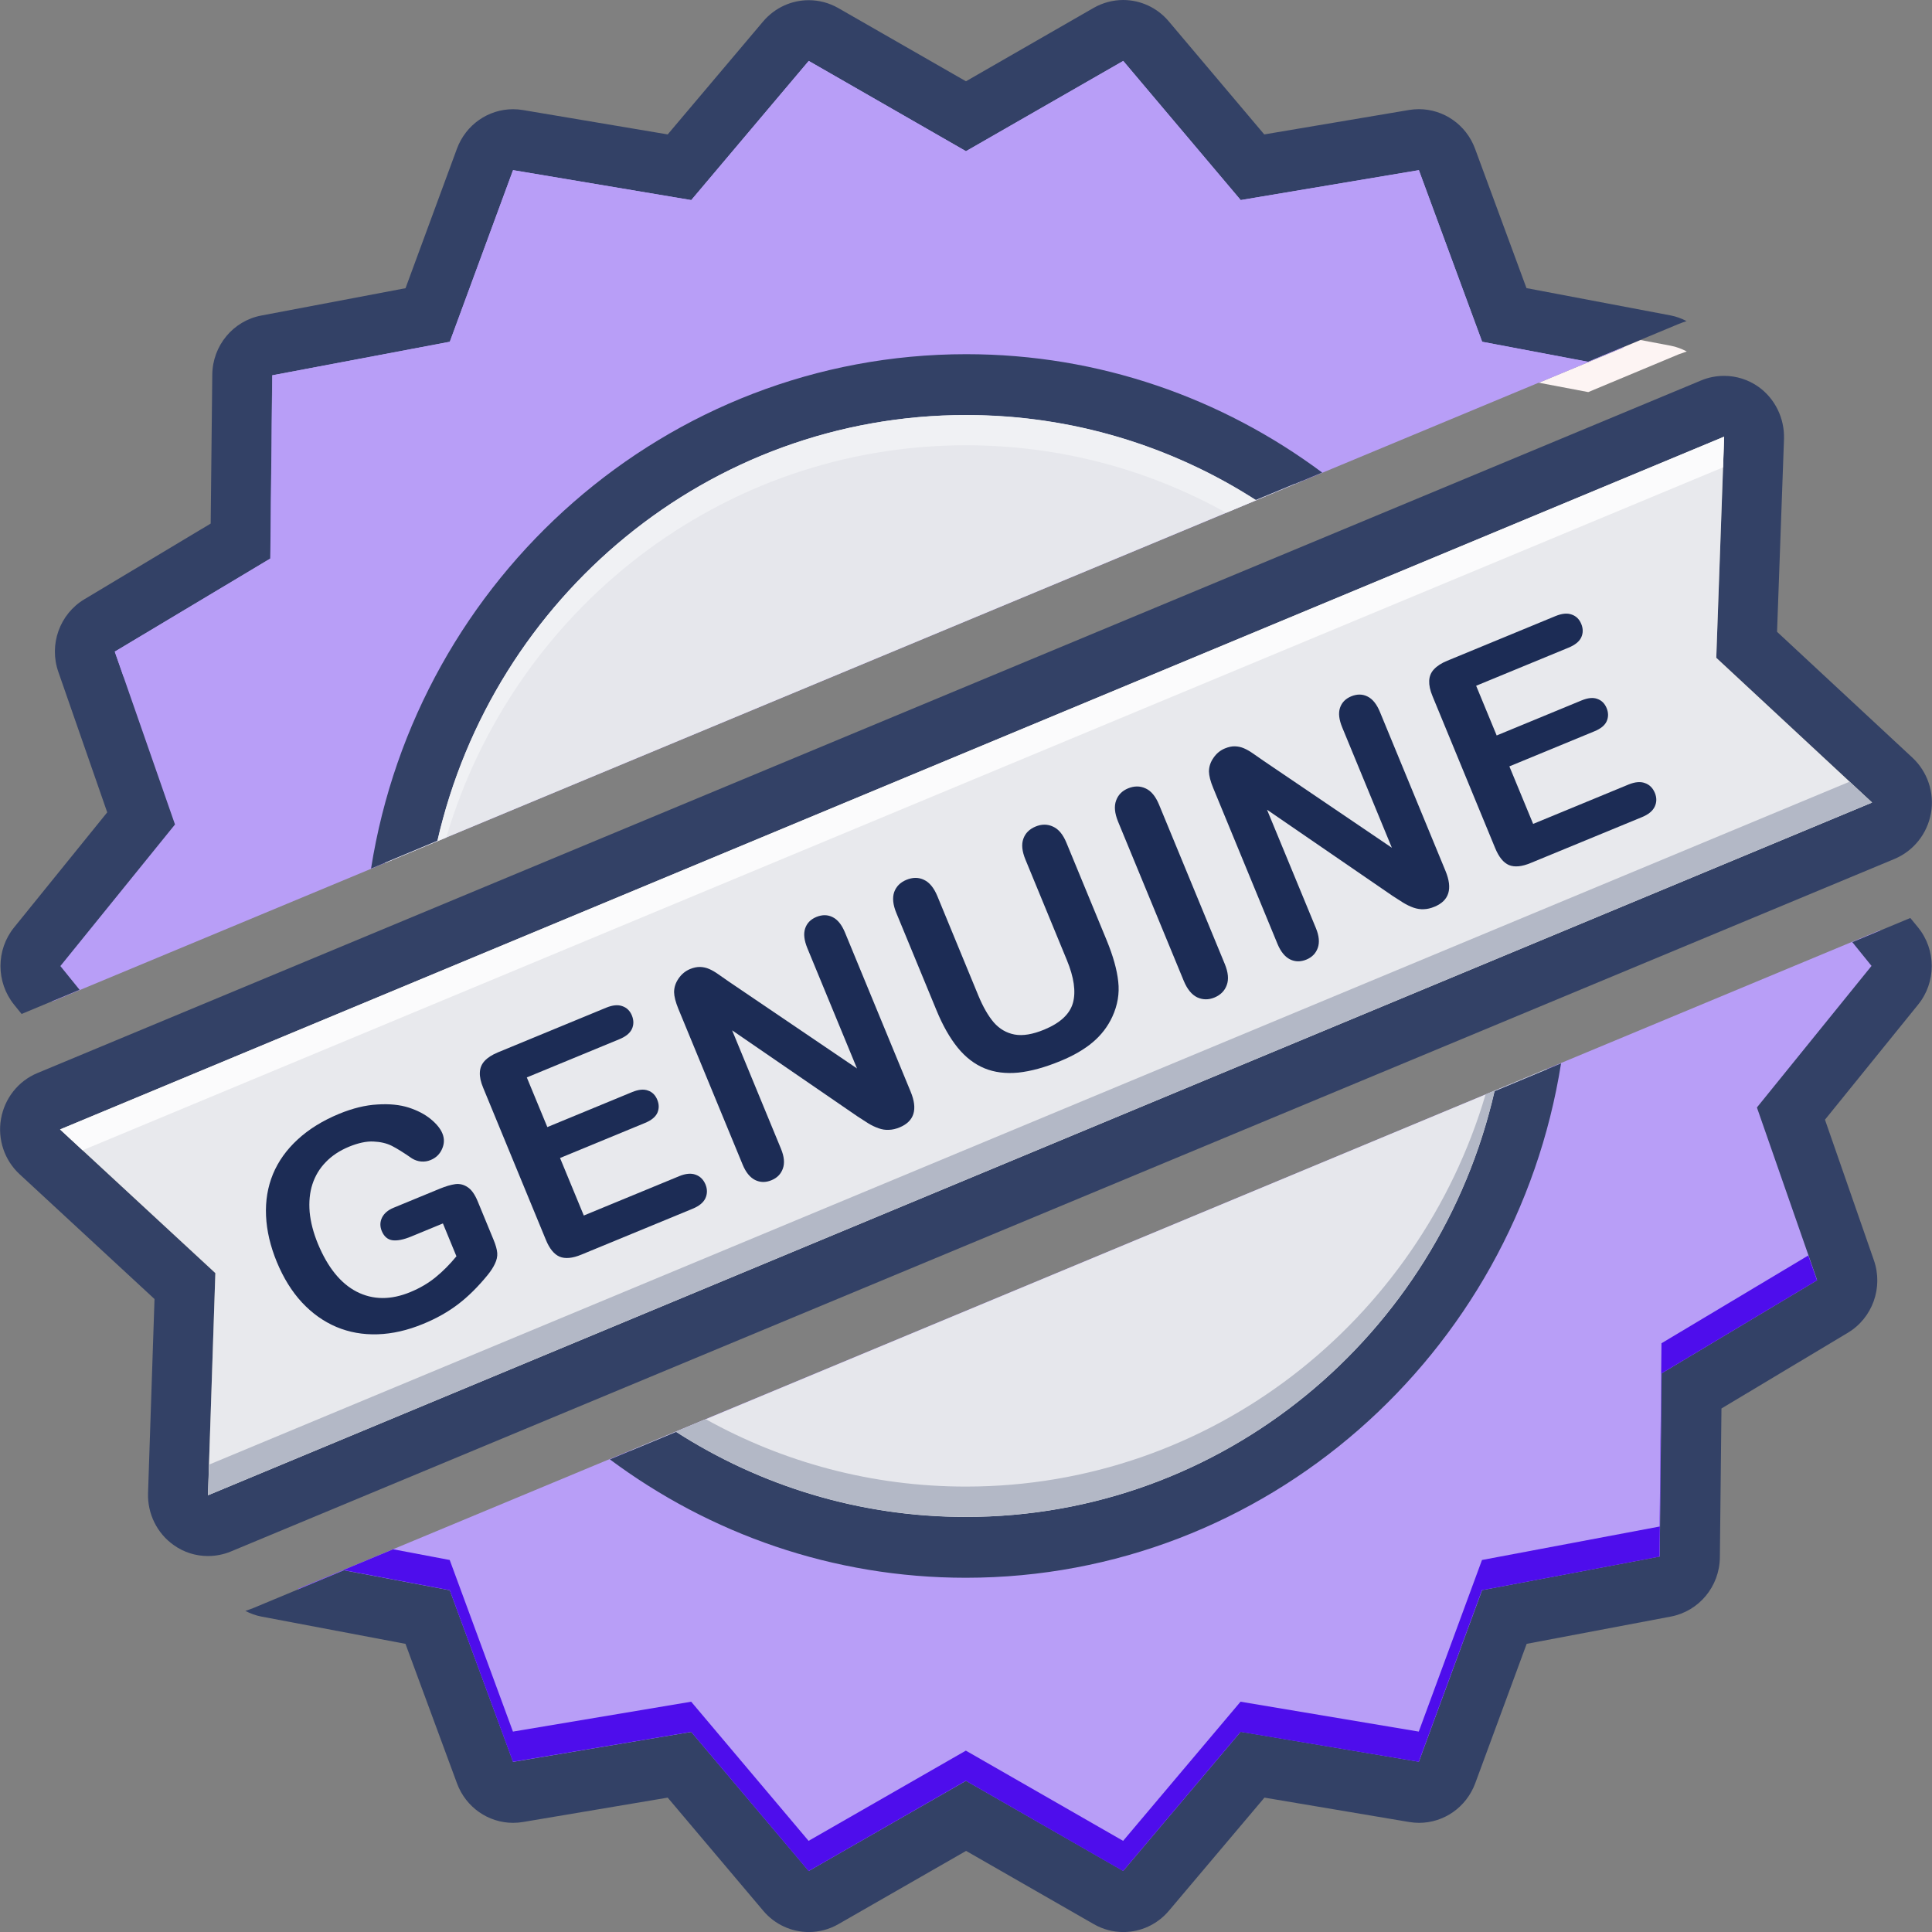<svg width="40" height="40" viewBox="0 0 40 40" fill="none" xmlns="http://www.w3.org/2000/svg">
<rect x="0" y="0" width="40" height="40" fill="#808080" stroke="none"/>
<path d="M37.22 22.536L38.198 26.717L34.917 29.06V32.666L31.09 33.513L29.527 37.184L25.971 36.597L23.397 39.215L19.997 37.615L16.56 39.215L13.514 36.522L10.076 37.222L8.67 33.435L6.211 33.122L6.174 32.901V32.894L8.139 32.075L38.926 19.258L39.251 19.999L37.22 22.536Z" fill="#B89EF7"/>
<path d="M1.078 20.737L33.606 7.195L33.603 7.188L31.248 6.485L29.842 2.736L25.91 3.725L23.332 0.678L19.862 2.372L16.589 0.444L14.089 3.231L10.287 3.048L8.778 6.746L5.236 7.449L4.95 11.614L1.85 13.074L2.919 17.136L0.471 19.726L1.078 20.737Z" fill="#B89EF7"/>
<path d="M26.962 9.96L26.815 10.019L25.387 10.616L9.239 17.34L7.971 17.868C7.971 17.865 7.971 17.865 7.971 17.862C8.983 12.134 13.982 7.782 20 7.782C22.588 7.782 24.988 8.588 26.962 9.96Z" fill="#E6E7EC"/>
<path d="M32.032 22.129C32.032 22.133 32.032 22.133 32.032 22.136C31.02 27.863 26.021 32.216 20.003 32.216C17.416 32.216 15.016 31.41 13.041 30.038L13.188 29.979L14.616 29.382L30.764 22.657L32.032 22.129Z" fill="#E6E7EC"/>
<path d="M32.32 22.016L30.944 22.59C29.787 27.64 25.327 31.407 19.996 31.407C17.79 31.407 15.734 30.76 13.997 29.645L12.627 30.215C14.694 31.754 17.241 32.666 19.996 32.666C26.205 32.665 31.365 28.045 32.32 22.016Z" fill="#334166"/>
<path d="M7.682 17.983L9.058 17.41C10.214 12.358 14.675 8.592 20.005 8.592C22.211 8.592 24.267 9.239 26.005 10.354L27.375 9.784C25.308 8.245 22.76 7.333 20.005 7.333C13.796 7.334 8.636 11.954 7.682 17.983Z" fill="#334166"/>
<path d="M0.291 20.8L0.447 20.993L1.648 20.493L1.25 20.001L3.623 17.07L2.376 13.491L5.596 11.563L5.635 7.77L9.312 7.075L10.622 3.522L14.311 4.142L16.744 1.261L19.999 3.13L23.255 1.261L25.688 4.142L29.376 3.522L30.687 7.075L32.879 7.489L34.751 6.709C34.807 6.686 34.863 6.667 34.919 6.648C34.816 6.595 34.707 6.553 34.59 6.531L31.604 5.965L30.539 3.078C30.355 2.58 29.887 2.26 29.376 2.26C29.309 2.26 29.241 2.266 29.173 2.277L26.175 2.783L24.197 0.441C23.955 0.154 23.607 0 23.254 0C23.046 0 22.835 0.054 22.643 0.163L19.999 1.683L17.354 0.166C17.162 0.057 16.953 0.004 16.744 0.004C16.39 0.004 16.044 0.157 15.8 0.444L13.824 2.783L10.825 2.278C10.757 2.267 10.69 2.261 10.622 2.261C10.111 2.261 9.644 2.581 9.46 3.08L8.396 5.967L5.409 6.533C4.826 6.643 4.401 7.156 4.395 7.757L4.362 10.84L1.747 12.407C1.236 12.713 1.009 13.344 1.208 13.911L2.22 16.819L0.292 19.201C-0.084 19.665 -0.084 20.334 0.291 20.8Z" fill="#334166"/>
<path d="M39.551 19.006L38.35 19.506L38.748 19.998L36.375 22.929L37.622 26.506L34.402 28.433L34.363 32.227L30.686 32.922L29.376 36.475L25.687 35.854L23.255 38.735L20 36.87L16.744 38.737L14.312 35.858L10.623 36.478L9.312 32.925L7.12 32.511L5.249 33.291C5.193 33.314 5.136 33.333 5.08 33.352C5.183 33.405 5.293 33.447 5.41 33.469L8.395 34.034L9.461 36.921C9.645 37.42 10.112 37.74 10.623 37.74C10.69 37.74 10.759 37.734 10.826 37.723L13.824 37.218L15.802 39.56C16.044 39.848 16.393 40.001 16.746 40.001C16.954 40.001 17.165 39.948 17.357 39.838L20.002 38.321L22.647 39.838C22.839 39.948 23.048 40.001 23.258 40.001C23.611 40.001 23.957 39.848 24.201 39.56L26.179 37.218L29.177 37.723C29.246 37.734 29.313 37.74 29.38 37.74C29.891 37.74 30.358 37.42 30.543 36.921L31.608 34.034L34.594 33.469C35.176 33.358 35.602 32.845 35.608 32.244L35.641 29.161L38.257 27.594C38.768 27.288 38.995 26.657 38.796 26.09L37.784 23.182L39.712 20.8C40.089 20.336 40.089 19.666 39.712 19.202L39.551 19.006Z" fill="#334166"/>
<path d="M39.595 15.687L36.792 13.081L36.936 9.085C36.948 8.657 36.748 8.25 36.405 8.007C36.192 7.857 35.945 7.782 35.695 7.782C35.536 7.782 35.373 7.813 35.224 7.875L0.771 22.218C0.377 22.383 0.096 22.739 0.021 23.164C-0.054 23.589 0.093 24.024 0.409 24.314L3.199 26.895L3.065 30.916C3.052 31.341 3.252 31.748 3.599 31.991C3.808 32.141 4.058 32.216 4.305 32.216C4.464 32.216 4.627 32.185 4.777 32.123L39.229 17.781C39.62 17.615 39.904 17.259 39.979 16.834C40.054 16.412 39.907 15.978 39.595 15.687ZM4.305 30.957L4.458 26.358L1.243 23.383L35.695 9.041L35.533 13.619L38.758 16.615L4.305 30.957Z" fill="#334166"/>
<path d="M4.306 30.958L4.459 26.358L1.244 23.384L35.697 9.041L35.534 13.619L38.759 16.616L4.306 30.958Z" fill="#E8E9ED"/>
<path d="M32.026 22.129L30.758 22.657C29.37 27.354 25.08 30.778 19.997 30.778C18.044 30.778 16.209 30.272 14.61 29.382L13.182 29.979C13.183 29.979 13.185 29.98 13.186 29.982L13.999 29.644C14.385 29.892 14.786 30.116 15.202 30.316C16.656 31.013 18.281 31.405 19.997 31.405C25.327 31.405 29.786 27.64 30.942 22.59H30.944L31.169 22.497L32.026 22.139C32.026 22.133 32.026 22.133 32.026 22.129Z" fill="#B3B8C6"/>
<path d="M14.002 29.644L13.19 29.981H13.191L14.002 29.644C14.388 29.892 14.789 30.116 15.205 30.316C14.789 30.117 14.388 29.892 14.002 29.644ZM31.173 22.495L30.948 22.588L31.173 22.495Z" fill="#667480"/>
<path d="M37.439 25.993L34.399 27.811L34.361 31.605L30.683 32.298L29.374 35.851L25.684 35.232L23.253 38.113L19.997 36.245L16.741 38.113L14.31 35.232L10.62 35.851L9.311 32.298L8.139 32.076L6.174 32.895V32.901L7.117 32.508L9.311 32.923L10.62 36.476L13.978 35.913L14.309 35.857H14.31L15.912 37.755L16.741 38.738L16.933 38.629L19.997 36.87L22.917 38.546L23.253 38.738L24.033 37.813L25.684 35.857H25.686L26.017 35.913L29.374 36.476L29.385 36.446L30.683 32.923L32.529 32.575L34.36 32.229L34.386 29.656L34.399 28.436V28.435L37.62 26.508L37.612 26.485L37.439 25.993Z" fill="#4E0DEC"/>
<path d="M24.034 37.813L23.254 38.737L22.92 38.544L23.256 38.737L24.034 37.813ZM15.913 37.755L16.742 38.738L16.934 38.629L16.742 38.738L15.913 37.755ZM29.386 36.446L29.375 36.476L29.386 36.446ZM14.31 35.857L13.979 35.913L14.31 35.857ZM25.686 35.857L26.019 35.913L25.686 35.857ZM34.387 29.656L34.361 32.228L32.529 32.575L34.362 32.23L34.387 29.656ZM37.613 26.485L37.621 26.508L34.401 28.436L37.623 26.508L37.613 26.485Z" fill="#69474A"/>
<path d="M20 8.594C14.67 8.594 10.211 12.359 9.055 17.409H9.053L8.822 17.506L7.971 17.862C7.971 17.865 7.971 17.865 7.971 17.868L9.239 17.34C10.627 12.644 14.917 9.219 20 9.219C21.953 9.219 23.788 9.725 25.387 10.616L26.815 10.019C26.814 10.019 26.812 10.018 26.811 10.016L25.998 10.353C25.62 10.111 25.227 9.889 24.819 9.693C23.36 8.99 21.725 8.594 20 8.594Z" fill="#F0F1F4"/>
<path d="M9.055 17.409L8.822 17.505L9.055 17.409ZM24.822 9.694C25.23 9.891 25.622 10.111 26.002 10.355L26.814 10.017H26.812L26.003 10.355C25.623 10.111 25.23 9.891 24.822 9.694Z" fill="#96A1AB"/>
<path d="M33.967 7.04L33.608 7.19L33.611 7.196L31.861 7.924L32.883 8.118L34.755 7.336C34.811 7.315 34.867 7.296 34.923 7.277C34.82 7.224 34.711 7.18 34.592 7.158L33.967 7.04Z" fill="#FDF4F3"/>
<path d="M23.256 1.262L20 3.131L17.21 1.529L16.744 1.262L16 2.143L14.313 4.143H14.312L13.877 4.07L10.623 3.524L10.61 3.556L9.314 7.077L7.509 7.418L5.638 7.771L5.611 10.316L5.598 11.564V11.566L2.377 13.492L2.383 13.511L2.558 14.008L5.598 12.189L5.636 8.396L9.314 7.702L10.623 4.149L14.313 4.768L16.744 1.887L20 3.756L23.256 1.887L25.687 4.768L29.377 4.149L30.686 7.702L31.858 7.924L33.606 7.196L33.605 7.19L32.88 7.493L30.686 7.077L29.377 3.524L26.029 4.085L25.688 4.143H25.687L24.09 2.251L23.256 1.262Z" fill="#B89EF7"/>
<path d="M5.598 11.564L2.377 13.492L2.383 13.511L2.377 13.492L5.598 11.564ZM7.509 7.418L5.636 7.771L5.611 10.316L5.638 7.771L7.509 7.418ZM26.029 4.085L25.687 4.143L26.029 4.085ZM13.877 4.07L14.312 4.143L13.877 4.07ZM10.623 3.524L10.61 3.556L10.623 3.524ZM16.744 1.262L16 2.143L16.744 1.262L17.21 1.529L16.744 1.262ZM23.256 1.262L24.09 2.251L23.256 1.262Z" fill="#6B717D"/>
<path d="M1.244 23.384L1.71 23.815L1.244 23.384ZM35.696 9.041L35.674 9.676L35.696 9.041Z" fill="#939894"/>
<path d="M35.696 9.041L1.244 23.384L1.71 23.815L35.674 9.676L35.696 9.041Z" fill="#FBFBFC"/>
<path d="M38.294 16.184L4.329 30.323L4.307 30.957L38.759 16.615L38.294 16.184Z" fill="#B3B8C6"/>
<path d="M9.889 24.869L10.22 25.672C10.264 25.779 10.289 25.869 10.295 25.942C10.3 26.014 10.284 26.087 10.248 26.162C10.214 26.236 10.163 26.315 10.095 26.399C9.898 26.64 9.696 26.841 9.488 27C9.279 27.16 9.037 27.297 8.761 27.41C8.439 27.543 8.125 27.615 7.82 27.625C7.514 27.635 7.229 27.584 6.965 27.473C6.701 27.361 6.463 27.192 6.251 26.965C6.041 26.738 5.868 26.458 5.731 26.127C5.597 25.801 5.522 25.483 5.508 25.172C5.494 24.862 5.542 24.574 5.652 24.307C5.763 24.041 5.933 23.803 6.163 23.592C6.392 23.38 6.677 23.203 7.02 23.061C7.302 22.945 7.567 22.88 7.816 22.867C8.064 22.851 8.279 22.873 8.461 22.931C8.643 22.99 8.795 23.069 8.916 23.168C9.037 23.267 9.118 23.367 9.159 23.466C9.203 23.572 9.201 23.68 9.152 23.789C9.105 23.896 9.026 23.972 8.916 24.017C8.855 24.043 8.79 24.053 8.721 24.048C8.654 24.042 8.591 24.021 8.531 23.985C8.359 23.865 8.219 23.778 8.113 23.724C8.006 23.67 7.878 23.64 7.731 23.634C7.586 23.627 7.418 23.663 7.227 23.741C7.031 23.822 6.87 23.929 6.744 24.061C6.617 24.191 6.525 24.344 6.468 24.519C6.412 24.691 6.394 24.883 6.411 25.094C6.431 25.304 6.488 25.523 6.581 25.749C6.784 26.24 7.052 26.572 7.386 26.744C7.722 26.915 8.092 26.918 8.496 26.751C8.692 26.67 8.865 26.569 9.015 26.447C9.167 26.324 9.312 26.178 9.45 26.01L9.17 25.33L8.513 25.601C8.355 25.666 8.225 25.692 8.123 25.678C8.024 25.663 7.95 25.599 7.903 25.485C7.865 25.391 7.866 25.3 7.908 25.212C7.951 25.123 8.031 25.054 8.147 25.006L9.11 24.609C9.228 24.561 9.332 24.53 9.422 24.517C9.513 24.504 9.598 24.524 9.677 24.576C9.759 24.627 9.829 24.725 9.889 24.869Z" fill="#1C2C55"/>
<path d="M12.818 21.518L10.907 22.307L11.332 23.335L13.091 22.609C13.221 22.556 13.329 22.546 13.416 22.579C13.504 22.609 13.568 22.672 13.607 22.767C13.647 22.862 13.648 22.953 13.61 23.04C13.571 23.125 13.486 23.195 13.355 23.249L11.595 23.975L12.087 25.166L14.063 24.351C14.197 24.296 14.31 24.286 14.402 24.321C14.496 24.354 14.564 24.422 14.607 24.524C14.647 24.623 14.646 24.718 14.604 24.81C14.562 24.898 14.475 24.97 14.342 25.025L12.036 25.976C11.852 26.052 11.701 26.066 11.586 26.018C11.472 25.969 11.377 25.853 11.302 25.67L10.004 22.522C9.953 22.401 9.93 22.294 9.935 22.203C9.939 22.11 9.972 22.031 10.034 21.965C10.097 21.896 10.189 21.838 10.309 21.788L12.548 20.864C12.684 20.808 12.796 20.798 12.886 20.832C12.977 20.863 13.043 20.928 13.083 21.025C13.123 21.124 13.123 21.218 13.082 21.306C13.041 21.392 12.954 21.463 12.818 21.518Z" fill="#1C2C55"/>
<path d="M15.094 20.326L17.743 22.121L16.715 19.63C16.649 19.468 16.633 19.333 16.669 19.225C16.705 19.114 16.783 19.034 16.901 18.985C17.023 18.935 17.136 18.936 17.24 18.989C17.343 19.04 17.428 19.146 17.495 19.308L18.854 22.602C19.006 22.969 18.929 23.216 18.624 23.342C18.548 23.373 18.475 23.39 18.404 23.392C18.335 23.396 18.264 23.386 18.191 23.36C18.118 23.334 18.045 23.3 17.974 23.256C17.901 23.21 17.829 23.163 17.755 23.115L15.158 21.332L16.17 23.786C16.236 23.946 16.249 24.082 16.208 24.195C16.168 24.307 16.09 24.387 15.973 24.435C15.854 24.485 15.74 24.483 15.634 24.431C15.527 24.377 15.441 24.271 15.376 24.113L14.043 20.883C13.987 20.745 13.958 20.632 13.956 20.541C13.957 20.44 13.988 20.346 14.05 20.258C14.111 20.168 14.19 20.104 14.287 20.063C14.363 20.032 14.433 20.018 14.497 20.02C14.562 20.022 14.623 20.036 14.681 20.061C14.74 20.086 14.804 20.123 14.873 20.172C14.945 20.221 15.018 20.272 15.094 20.326Z" fill="#1C2C55"/>
<path d="M19.389 20.917L18.558 18.903C18.487 18.732 18.473 18.587 18.513 18.47C18.556 18.352 18.64 18.268 18.766 18.216C18.897 18.162 19.019 18.162 19.13 18.216C19.244 18.269 19.336 18.382 19.407 18.553L20.256 20.613C20.353 20.847 20.459 21.032 20.576 21.169C20.694 21.303 20.837 21.387 21.007 21.419C21.175 21.45 21.38 21.416 21.62 21.317C21.951 21.18 22.149 20.996 22.214 20.764C22.278 20.531 22.236 20.235 22.088 19.877L21.232 17.8C21.16 17.627 21.145 17.483 21.187 17.367C21.228 17.25 21.312 17.166 21.44 17.113C21.567 17.06 21.688 17.061 21.801 17.114C21.916 17.165 22.009 17.277 22.08 17.45L22.911 19.464C23.046 19.792 23.126 20.078 23.152 20.324C23.18 20.569 23.139 20.811 23.03 21.049C22.936 21.253 22.801 21.429 22.626 21.577C22.451 21.725 22.228 21.855 21.958 21.966C21.636 22.099 21.345 22.179 21.084 22.207C20.823 22.232 20.589 22.203 20.383 22.118C20.175 22.032 19.991 21.89 19.829 21.692C19.666 21.491 19.519 21.233 19.389 20.917Z" fill="#1C2C55"/>
<path d="M24.509 20.309L23.148 17.01C23.078 16.838 23.064 16.694 23.107 16.576C23.149 16.458 23.232 16.373 23.356 16.322C23.484 16.27 23.604 16.27 23.718 16.323C23.832 16.374 23.925 16.486 23.997 16.66L25.358 19.959C25.429 20.132 25.443 20.278 25.398 20.397C25.355 20.515 25.27 20.6 25.143 20.653C25.021 20.703 24.902 20.702 24.787 20.649C24.673 20.594 24.58 20.48 24.509 20.309Z" fill="#1C2C55"/>
<path d="M26.168 15.757L28.817 17.552L27.79 15.062C27.723 14.9 27.707 14.765 27.743 14.656C27.78 14.545 27.857 14.466 27.975 14.417C28.097 14.367 28.21 14.368 28.314 14.421C28.418 14.472 28.503 14.578 28.57 14.74L29.928 18.033C30.08 18.401 30.003 18.648 29.699 18.773C29.622 18.805 29.549 18.822 29.479 18.824C29.409 18.828 29.338 18.817 29.265 18.792C29.192 18.766 29.12 18.731 29.048 18.687C28.976 18.641 28.903 18.595 28.83 18.547L26.232 16.764L27.245 19.217C27.311 19.377 27.323 19.514 27.283 19.626C27.242 19.739 27.164 19.819 27.048 19.867C26.928 19.916 26.815 19.915 26.709 19.863C26.602 19.809 26.516 19.703 26.45 19.545L25.118 16.314C25.061 16.177 25.032 16.063 25.03 15.973C25.031 15.872 25.062 15.778 25.124 15.69C25.185 15.6 25.264 15.535 25.361 15.495C25.438 15.464 25.507 15.449 25.571 15.452C25.636 15.454 25.698 15.468 25.755 15.493C25.814 15.518 25.878 15.555 25.948 15.604C26.019 15.653 26.093 15.704 26.168 15.757Z" fill="#1C2C55"/>
<path d="M32.473 13.41L30.562 14.198L30.987 15.227L32.746 14.501C32.876 14.448 32.984 14.437 33.071 14.47C33.16 14.501 33.223 14.564 33.263 14.659C33.302 14.754 33.303 14.845 33.265 14.932C33.227 15.017 33.142 15.087 33.01 15.141L31.25 15.867L31.742 17.058L33.719 16.242C33.852 16.188 33.965 16.178 34.057 16.213C34.151 16.246 34.219 16.313 34.262 16.416C34.303 16.515 34.302 16.61 34.259 16.701C34.217 16.79 34.13 16.862 33.997 16.917L31.692 17.867C31.507 17.944 31.357 17.958 31.241 17.91C31.127 17.861 31.033 17.745 30.957 17.562L29.659 14.414C29.608 14.292 29.586 14.186 29.59 14.095C29.594 14.002 29.627 13.922 29.689 13.857C29.753 13.788 29.844 13.729 29.964 13.68L32.203 12.756C32.339 12.7 32.451 12.69 32.541 12.724C32.632 12.755 32.698 12.82 32.738 12.917C32.779 13.016 32.778 13.11 32.737 13.198C32.696 13.284 32.609 13.354 32.473 13.41Z" fill="#1C2C55"/>
</svg>
